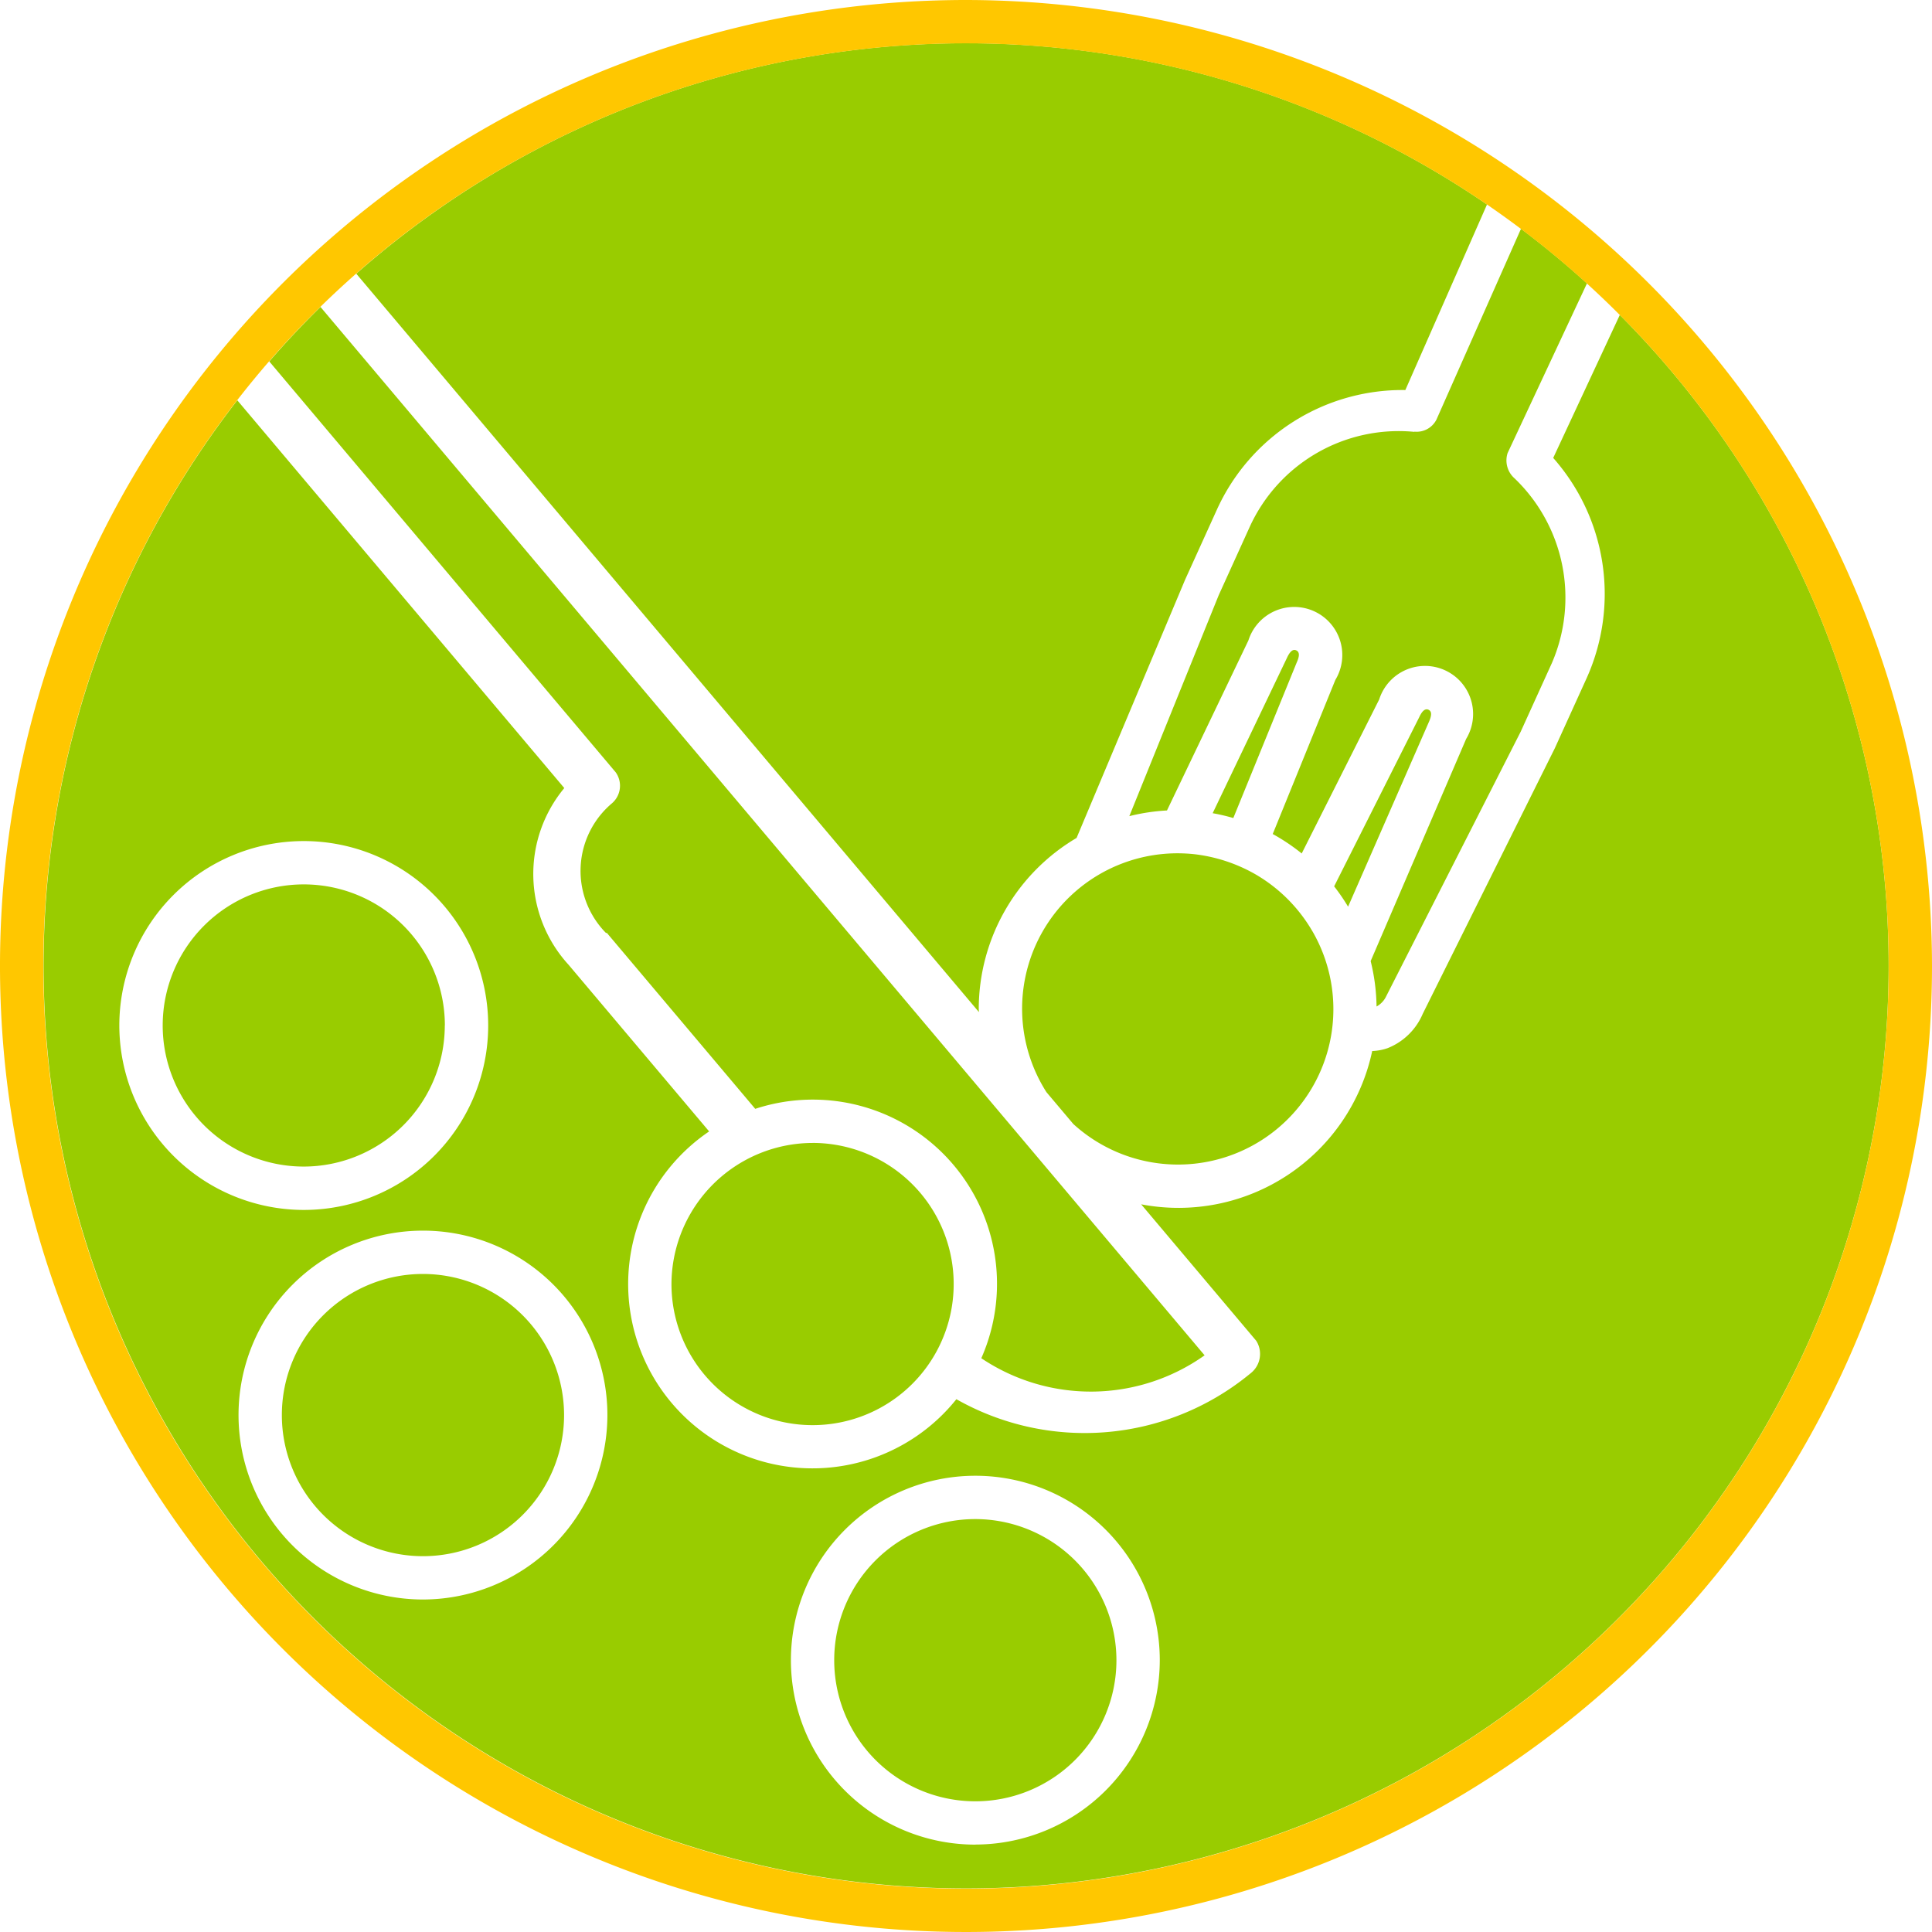 <svg xmlns="http://www.w3.org/2000/svg" width="80" height="80"><defs><clipPath id="a"><path fill="none" d="M0 0h80v80H0z" data-name="Rectangle 1865"/></clipPath></defs><g clip-path="url(#a)" data-name="Group 6099"><path fill="#9c0" d="M17.514 52.752a5.843 5.843 0 1 0 5.843 5.843 5.849 5.849 0 0 0-5.843-5.843" data-name="Path 5649"/><path fill="#9c0" d="M40.386 62.902a5.843 5.843 0 1 0 5.843 5.843 5.849 5.849 0 0 0-5.843-5.843" data-name="Path 5650"/><path fill="#9c0" d="M40.528 41.778a8.237 8.237 0 0 1 4.051-7.081l4.494-10.693 1.3-2.865a8.438 8.438 0 0 1 7.819-4.988l3.382-7.684a38.181 38.181 0 0 0-46.822 2.866l25.783 30.575c0-.044-.007-.087-.007-.13" data-name="Path 5651"/><path fill="#9c0" d="M18.421 42.464a5.842 5.842 0 1 0-5.845 5.841 5.849 5.849 0 0 0 5.842-5.843" data-name="Path 5652"/><path fill="#9c0" d="M59.153 29.389c-.14-.063-.266.047-.388.313l-3.521 7a8.214 8.214 0 0 1 .577.842l3.344-7.644c.126-.279.126-.447-.013-.51" data-name="Path 5653"/><path fill="#9c0" d="m11.149 14.965 14.348 17.017a.96.96 0 0 1-.18 1.3q-.1.086-.193.178a3.663 3.663 0 0 0-.025 5.179l.022-.018 6.152 7.294a7.627 7.627 0 0 1 9.361 10.326 8.135 8.135 0 0 0 9.246-.12L13.27 12.709q-1.106 1.085-2.121 2.258" data-name="Path 5654"/><path fill="#9c0" d="M58.566 17.882a6.781 6.781 0 0 0-6.814 3.926l-1.289 2.84-3.7 9.147a8.169 8.169 0 0 1 1.559-.235l3.371-7.039a1.991 1.991 0 1 1 3.6 1.635l-2.592 6.379a8.243 8.243 0 0 1 1.2.805l3.209-6.378a1.946 1.946 0 0 1 .194-.428 1.991 1.991 0 1 1 3.406 2.063l-3.954 9.2a8.217 8.217 0 0 1 .244 1.88.939.939 0 0 0 .4-.425l5.571-10.959 1.29-2.84a6.837 6.837 0 0 0-1.546-7.645.988.988 0 0 1-.288-1.048l3.286-7.025q-1.311-1.193-2.732-2.262l-3.5 7.9a.918.918 0 0 1-.916.5" data-name="Path 5655"/><path fill="#9c0" d="M53.695 27.431c.121-.266.121-.434-.019-.5s-.266.047-.387.313l-3.075 6.429a8.113 8.113 0 0 1 .855.2Z" data-name="Path 5656"/><path fill="#9c0" d="M54.325 38.529a6.5 6.5 0 0 0-2.307-2.307 6.618 6.618 0 0 0-2.613-.857 6.691 6.691 0 0 0-.637-.032 6.434 6.434 0 0 0-5.437 9.891l1.112 1.318a6.434 6.434 0 0 0 9.883-8.013" data-name="Path 5657"/><path fill="#9c0" d="M33.646 47.327a5.844 5.844 0 0 0-1.094.106 5.864 5.864 0 0 0-4.748 5.736 5.843 5.843 0 1 0 5.842-5.843" data-name="Path 5658"/><path fill="#9c0" d="m65.695 28.091-1.313 2.891-5.47 11a2.632 2.632 0 0 1-1.455 1.42 2.177 2.177 0 0 1-.637.119 8.2 8.2 0 0 1-9.567 6.347l4.764 5.65a1.016 1.016 0 0 1-.222 1.339l-.1.081a10.774 10.774 0 0 1-12.093 1A7.632 7.632 0 1 1 29.364 46.85l-5.82-6.9a5.57 5.57 0 0 1-.178-7.318L9.826 16.575a38.2 38.2 0 1 0 57.247-3.534l-2.758 5.921a8.5 8.5 0 0 1 1.38 9.129M4.941 42.464a7.637 7.637 0 1 1 7.638 7.637 7.647 7.647 0 0 1-7.638-7.637m12.573 23.768a7.637 7.637 0 1 1 7.637-7.637 7.646 7.646 0 0 1-7.637 7.637m22.873 10.15a7.637 7.637 0 1 1 7.637-7.641 7.647 7.647 0 0 1-7.638 7.638" data-name="Path 5659"/><path fill="#ffc700" d="M40 1.795A38.205 38.205 0 1 1 1.795 40 38.206 38.206 0 0 1 40 1.795ZM40 0a40 40 0 1 0 40 40A40.046 40.046 0 0 0 40 0" data-name="Path 5660"/></g></svg>
